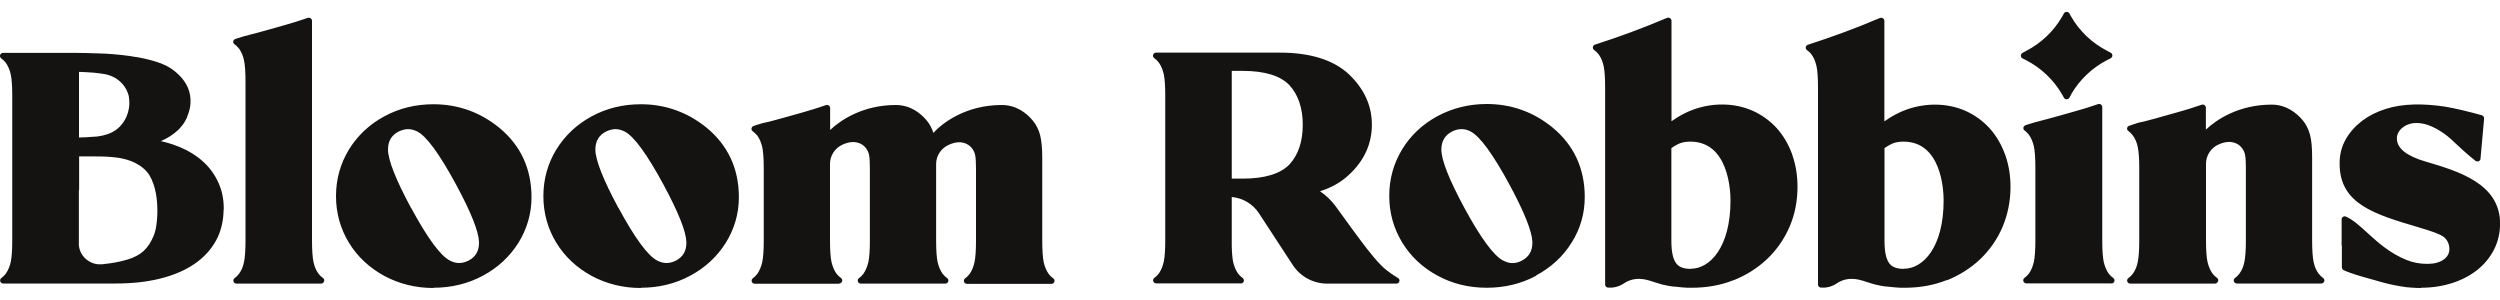 <?xml version="1.0" encoding="UTF-8"?><svg id="Vrstva_1" xmlns="http://www.w3.org/2000/svg" viewBox="0 0 200 24"><defs><style>.cls-1{fill:#151312;fill-rule:evenodd;}</style></defs><path class="cls-1" d="M165.7,7.55l-.15.27c-.04.08-.13.12-.22.12h-.04c-.08-.01-.14-.06-.18-.13l-.15-.27c-.67-1.15-1.66-2.1-2.88-2.73l-.28-.14c-.08-.04-.13-.13-.13-.22s.05-.17.13-.22l.28-.15c1.22-.63,2.21-1.58,2.88-2.73l.15-.27c.04-.08.13-.13.22-.13.09,0,.18.05.22.12l.15.27c.66,1.15,1.66,2.1,2.88,2.73l.28.15c.08.04.13.13.13.22,0,.09-.05.17-.13.22l-.28.14c-1.22.63-2.21,1.58-2.88,2.73ZM138.69,22.41c-1.02.41-2.15.61-3.36.61-.26,0-.52,0-.77-.03-.22-.02-.45-.04-.69-.07h-.05c-.1-.02-.3-.05-.39-.06-.16-.03-.31-.06-.46-.1-.09-.02-.24-.07-.4-.12l-.16-.05c-.21-.06-.4-.13-.44-.14-.81-.25-1.49-.17-2.09.24-.17.12-.47.27-.9.32-.02,0-.03,0-.05,0h-.27c-.14,0-.25-.11-.25-.24v-1.81c0-1.52,0-3.04,0-4.56v-1.47h0v-7.91c0-.79-.04-1.38-.12-1.74-.08-.35-.2-.66-.39-.92-.11-.14-.23-.26-.37-.36-.08-.05-.11-.14-.1-.24.02-.09.08-.17.17-.19,1.96-.63,3.88-1.34,5.71-2.12l.09-.03c.08-.02.16,0,.22.04.06.05.1.12.1.2v8.04c.59-.42,1.19-.74,1.79-.95.73-.26,1.5-.39,2.27-.39.86,0,1.67.17,2.41.49.74.33,1.38.79,1.92,1.37.53.58.95,1.28,1.25,2.09l.06.19c.25.75.38,1.57.38,2.44,0,1.14-.21,2.22-.64,3.21-.43.99-1.03,1.85-1.79,2.57-.76.72-1.66,1.29-2.68,1.7ZM99.26,22.68c.11,0,.21-.07.24-.17.03-.1,0-.21-.09-.27-.14-.1-.26-.22-.37-.36-.18-.26-.31-.57-.39-.92-.06-.3-.1-.74-.11-1.31v-3.89c.88.08,1.68.55,2.17,1.29l2.71,4.15c.61.93,1.64,1.49,2.77,1.49h5.52c.11,0,.21-.07.24-.18.03-.1-.01-.22-.11-.27l-.1-.06c-.31-.19-.58-.38-.82-.57-.23-.18-.47-.42-.72-.69-.25-.28-.54-.63-.86-1.04-.33-.43-.73-.96-1.19-1.59l-1.3-1.79c-.34-.46-.76-.87-1.25-1.2.92-.29,1.69-.73,2.3-1.3,1.23-1.13,1.85-2.49,1.85-4.02s-.61-2.87-1.85-4.05c-1.23-1.14-3.09-1.72-5.5-1.72h-4.49s-.01,0-.02,0h-5.4c-.11,0-.21.07-.24.17-.03.1,0,.21.09.27.14.1.26.22.37.36.18.26.31.57.39.92.08.37.12.95.12,1.74v11.53c0,.79-.04,1.37-.12,1.74-.08.35-.2.66-.38.92-.11.15-.23.27-.37.37-.09.06-.12.17-.09.27s.13.17.24.17h6.76ZM99.4,14.29h-.86V5.67h.86c1.78,0,3.04.39,3.76,1.15.7.77,1.06,1.83,1.06,3.16s-.35,2.39-1.05,3.16c-.72.76-1.99,1.15-3.76,1.15ZM122.89,22.06c-1.19.64-2.52.96-3.95.96s-2.75-.32-3.94-.97c-1.19-.64-2.14-1.53-2.83-2.66-.68-1.12-1.03-2.37-1.03-3.72s.35-2.6,1.03-3.72c.68-1.12,1.63-2.01,2.83-2.66,1.19-.64,2.52-.97,3.94-.97,1.96,0,3.73.63,5.25,1.87,1.72,1.41,2.59,3.29,2.59,5.57,0,1.31-.35,2.54-1.05,3.65-.69,1.11-1.65,1.99-2.85,2.63ZM120.26,20.85c-.75-.38-1.8-1.8-3.11-4.22-1.23-2.28-1.85-3.85-1.84-4.67,0-.67.28-1.13.84-1.43.26-.14.51-.2.77-.2s.49.06.73.19c.74.38,1.79,1.81,3.12,4.27,1.18,2.19,1.79,3.72,1.82,4.56v.07c0,.67-.28,1.13-.84,1.43-.5.26-.98.27-1.48,0ZM135.26,21.51c-.57,0-.96-.15-1.18-.46-.24-.33-.37-.92-.37-1.77v-7.43c.27-.19.51-.32.72-.4.23-.08.5-.12.8-.12,3.05,0,3.21,3.92,3.21,4.7,0,3.76-1.65,5.47-3.18,5.47ZM155.73,22.41c-1.02.41-2.15.61-3.36.61-.26,0-.52,0-.77-.03-.22-.02-.45-.04-.7-.07h-.05c-.1-.02-.3-.05-.39-.06-.16-.03-.31-.06-.46-.1-.09-.02-.24-.07-.4-.12l-.16-.05c-.21-.06-.4-.13-.44-.14-.81-.25-1.5-.17-2.09.24-.17.12-.47.27-.9.32-.02,0-.03,0-.05,0h-.27c-.14,0-.25-.11-.25-.24v-1.81c0-1.52,0-3.04,0-4.56v-1.47s0,0,0,0v-7.9c0-.79-.04-1.38-.12-1.74-.08-.35-.2-.66-.39-.92-.1-.14-.23-.26-.37-.36-.08-.05-.11-.14-.1-.24.02-.09.08-.17.17-.19,1.96-.63,3.88-1.34,5.71-2.12l.09-.03c.08-.02.16,0,.22.04.06.05.1.12.1.2v8.04c.59-.42,1.19-.74,1.79-.95.73-.26,1.5-.39,2.27-.39.86,0,1.67.17,2.41.49.74.33,1.38.79,1.92,1.37.53.58.95,1.28,1.25,2.09l.07.19c.25.75.38,1.57.38,2.44,0,1.14-.22,2.22-.64,3.21-.42.99-1.03,1.85-1.78,2.57-.76.72-1.66,1.29-2.68,1.7ZM152.31,21.51c-.57,0-.96-.15-1.18-.46-.24-.33-.37-.92-.37-1.77v-7.43c.27-.19.51-.32.72-.4.23-.08.5-.12.8-.12,3.05,0,3.21,3.92,3.21,4.7,0,3.76-1.65,5.47-3.18,5.47ZM168.91,22.68c.11,0,.21-.07.24-.17.03-.1,0-.21-.09-.27-.14-.1-.26-.22-.37-.36-.18-.26-.31-.57-.39-.92-.08-.37-.12-.96-.12-1.74v-10.66c0-.08-.04-.15-.11-.2-.07-.05-.15-.06-.23-.03-.36.12-.67.23-.94.31-.26.08-.52.16-.78.23l-.81.23c-.28.08-.61.17-1,.28-.38.11-.72.19-1.01.27-.41.1-.78.21-1.15.33l-.11.04c-.09.03-.15.1-.17.19-.01.09.02.18.1.23.1.07.2.17.3.29l.04.04h0s0,.02.01.02c0,0,0,0,0,0,.18.26.31.57.39.92.08.37.12.95.12,1.74v3.38s0,0,0,0v2.37c0,.79-.04,1.37-.12,1.74-.08.35-.2.66-.38.92-.11.15-.23.27-.37.37-.09.06-.12.17-.09.27.03.1.13.17.24.17h6.76ZM177.43,22.52c-.03.1-.13.17-.24.17h-6.77c-.11,0-.2-.07-.24-.17-.03-.1,0-.21.09-.27.14-.1.26-.22.37-.37.18-.25.31-.56.38-.92.08-.37.12-.96.12-1.74v-.23s0-.02,0-.04v-4.43s0-1.02,0-1.02c0-.79-.04-1.38-.12-1.74-.07-.35-.2-.66-.39-.92,0,0-.01-.01-.02-.02h0s-.04-.05-.04-.05c-.1-.12-.2-.22-.3-.29-.08-.05-.12-.14-.1-.23.01-.09.08-.17.17-.19.14-.04.28-.09.41-.14h.02s.25-.09.25-.09c.2-.05.39-.09.58-.13.29-.07.62-.16,1.01-.27l.06-.02h0c.35-.1.66-.19.93-.26l.81-.23c.25-.07.51-.15.78-.23.26-.08.57-.18.94-.31.08-.03.16-.02.23.03.07.05.11.12.11.2v1.76c.82-.78,2.61-2,5.26-2,1.18,0,1.99.67,2.47,1.23.28.33.48.73.6,1.18.12.45.17,1.04.17,1.82v3.48h0v3.14c0,.79.04,1.37.12,1.74.07.35.2.66.39.92.11.14.23.26.37.36.09.06.12.17.09.27-.03.1-.13.17-.24.17h-6.75c-.11,0-.21-.07-.24-.17-.03-.1,0-.21.09-.27.14-.1.26-.22.37-.37.18-.25.31-.56.38-.92.08-.37.12-.95.12-1.74v-5.75c0-.47-.02-.82-.06-1.05-.04-.21-.12-.39-.25-.56-.11-.15-.25-.27-.43-.36-.44-.21-.92-.17-1.45.07-.61.27-1,.88-1,1.54v6.11c0,.79.04,1.37.12,1.74.08.35.21.66.39.92.11.14.23.26.37.36.09.06.12.17.09.27ZM193.67,23.02c.9,0,1.74-.13,2.52-.38.77-.25,1.45-.61,2.01-1.06.56-.45,1.01-1,1.33-1.63.31-.62.47-1.31.48-2.04h0c0-3.23-3.33-4.21-6.01-5-1.49-.44-2.25-1.06-2.25-1.83,0-.34.15-.62.44-.86.31-.25.69-.38,1.14-.38.38,0,.79.09,1.21.28.43.19.86.45,1.28.79.16.13.35.3.59.53h0c.39.37.93.87,1.62,1.42.07.06.17.07.26.04.09-.04.15-.11.15-.2l.29-3.22c0-.12-.07-.22-.18-.26-.93-.26-2.21-.58-3.02-.7-1.64-.24-3.29-.25-4.66.19-.74.23-1.38.56-1.92.97-.54.42-.98.91-1.3,1.48-.32.57-.48,1.2-.48,1.87v.07s0,.01,0,.02c.01,3.2,2.79,4.02,6.3,5.06l.09.03c.88.26,1.58.48,1.93.74.29.22.46.58.46.97,0,.35-.15.62-.45.84-.32.23-.76.35-1.3.35-.59,0-1.15-.1-1.67-.31-1.35-.54-2.3-1.41-3.15-2.18h0c-.61-.56-1.14-1.04-1.7-1.29-.08-.04-.17-.03-.24.02-.07.05-.12.12-.11.21v2.07s.02.03.02.04v1.74c.02.1.08.18.17.22.22.09.41.17.57.22.16.05.32.11.48.16.17.05.35.11.54.16.19.05.44.13.75.21.47.14.9.26,1.25.34.35.08.68.14.97.19.3.05.58.09.83.1.25.02.51.03.77.03ZM25.92,22.52c-.03.1-.13.17-.24.17h-6.76c-.11,0-.21-.07-.24-.17-.03-.1,0-.21.09-.27.14-.1.26-.22.37-.37.18-.25.31-.56.38-.92.08-.37.12-.96.12-1.74v-2.38s0-10.28,0-10.28c0-.79-.04-1.38-.12-1.74-.08-.35-.2-.66-.39-.92,0,0-.01-.02-.02-.02h0s-.04-.05-.04-.05c-.1-.12-.2-.22-.31-.29-.08-.05-.11-.14-.1-.23.01-.09.08-.16.17-.19l.11-.04c.36-.12.74-.23,1.15-.33.29-.07.63-.16,1.01-.27.38-.11.71-.2,1-.28l.81-.23c.25-.07.51-.15.77-.23.26-.08.57-.18.94-.31.08-.03.16-.01.23.03.07.05.11.12.11.2v17.56c0,.79.04,1.37.12,1.74.07.35.2.66.39.92.1.14.23.26.37.36.09.06.12.17.09.27ZM9.27,22.68c1.31,0,2.51-.13,3.57-.4,1.07-.27,1.98-.66,2.72-1.17.75-.51,1.33-1.15,1.73-1.88.35-.65.55-1.39.59-2.21v-.1c.01-.06.02-.13.02-.19h0s0-.03,0-.03c0,0,0-.02,0-.03h0s0-.01,0-.01c0-.82-.18-1.59-.54-2.28-.17-.34-.38-.65-.61-.93-1.09-1.3-2.67-1.89-3.88-2.16.55-.24,1.01-.54,1.38-.89.03-.03.07-.07.1-.1.07-.07.13-.14.19-.22.02-.03.04-.05.07-.09.06-.08.12-.16.16-.24,0,0,.02-.02.02-.03.06-.1.12-.21.18-.34,0,0,0,0,0-.02,0,0,0-.01,0-.02.02-.03.03-.07.04-.1l.02-.05c.12-.31.19-.62.21-.93v-.05c.04-.83-.27-1.57-.92-2.21-.16-.16-.33-.3-.52-.44-.14-.1-.29-.19-.49-.3-.13-.06-.27-.12-.41-.18-.48-.18-1.04-.34-1.73-.47l-.1-.02h-.02s-.1-.03-.15-.03h-.04s-.01,0-.01,0c-.15-.03-.31-.06-.47-.08-.43-.06-.89-.11-1.39-.15-.35-.03-.74-.05-1.14-.06-.02,0-.04,0-.05,0-.6-.02-1.17-.04-1.75-.04H.25c-.11,0-.21.07-.24.17-.03.1,0,.21.09.27.14.1.26.22.37.36.18.26.31.57.39.92.08.37.12.95.12,1.74v2.36s0,.02,0,.03v6.74s0,.02,0,.03v2.36c0,.79-.04,1.37-.12,1.74-.07.35-.21.66-.38.92-.11.15-.23.27-.37.37-.09.06-.12.17-.09.27.03.1.13.17.24.17h9.01ZM6.32,5.73v5.27l.55-.02c.34-.02.65-.04.92-.06.62-.09,1.06-.24,1.42-.48.07-.05.15-.11.22-.17.33-.28.88-.92.92-1.98,0-.2-.02-.39-.04-.56-.18-.87-.83-1.34-1.1-1.5-.18-.1-.37-.18-.59-.25-.14-.03-.31-.07-.49-.09-.37-.06-.82-.1-1.32-.12l-.49-.02ZM6.3,19.46c0,.47.2.93.56,1.25.35.31.8.47,1.26.43h.09s.09-.01.14-.02c.61-.06,1.21-.17,1.79-.34.57-.16,1.02-.4,1.35-.7.33-.31.61-.73.81-1.24.05-.12.09-.25.13-.4v-.04s.02-.04.02-.04c.09-.44.14-.96.14-1.52,0-.47-.04-.91-.11-1.32-.1-.58-.28-1.09-.53-1.51-.25-.39-.63-.72-1.14-.98-.2-.1-.43-.19-.67-.26-.22-.06-.45-.11-.68-.15-.16-.02-.35-.04-.55-.06-.45-.04-1.02-.05-1.67-.05h-.91v2.64s0,.07-.02.1v4.21ZM34.67,23.02c1.43,0,2.76-.32,3.95-.96,1.2-.64,2.15-1.52,2.85-2.63.69-1.11,1.05-2.34,1.05-3.65,0-2.28-.87-4.16-2.59-5.57-1.53-1.24-3.3-1.87-5.25-1.87-1.43,0-2.75.32-3.94.97-1.19.64-2.14,1.54-2.83,2.66-.68,1.12-1.03,2.37-1.03,3.72s.35,2.6,1.03,3.72c.68,1.12,1.64,2.01,2.83,2.66,1.19.64,2.52.97,3.94.97ZM32.89,16.63c1.31,2.42,2.35,3.84,3.11,4.22.5.26.98.25,1.48,0,.56-.29.84-.76.84-1.43v-.07c-.03-.84-.64-2.37-1.82-4.56-1.33-2.46-2.38-3.9-3.12-4.27-.24-.12-.49-.19-.73-.19s-.51.07-.77.2c-.56.29-.84.76-.84,1.43,0,.82.61,2.39,1.84,4.67ZM51.26,23.02c1.43,0,2.76-.32,3.95-.96,1.2-.64,2.15-1.52,2.85-2.63.69-1.11,1.05-2.34,1.05-3.65,0-2.28-.87-4.16-2.59-5.57-1.53-1.24-3.3-1.87-5.25-1.87-1.43,0-2.75.32-3.94.97-1.19.64-2.14,1.54-2.83,2.66-.68,1.12-1.03,2.37-1.03,3.72s.35,2.6,1.03,3.72c.68,1.12,1.64,2.01,2.83,2.66,1.19.64,2.52.97,3.94.97ZM49.48,16.63c1.31,2.42,2.35,3.84,3.11,4.22.5.26.98.25,1.48,0,.56-.29.84-.76.84-1.43v-.07c-.03-.84-.64-2.37-1.82-4.56-1.33-2.46-2.38-3.9-3.12-4.27-.24-.12-.49-.19-.73-.19s-.51.07-.77.2c-.56.29-.84.76-.84,1.43,0,.82.61,2.39,1.84,4.67ZM67.13,22.68c.11,0,.21-.07.24-.17.03-.1,0-.21-.09-.27-.14-.1-.26-.22-.37-.36-.18-.26-.31-.57-.39-.92-.08-.37-.12-.95-.12-1.74v-6.11c0-.66.39-1.26,1-1.54.53-.24,1.01-.28,1.45-.07.18.09.32.21.43.36.13.17.21.35.25.56.04.23.06.58.06,1.05v5.75c0,.79-.04,1.37-.12,1.74-.08.35-.21.66-.38.92-.11.15-.23.27-.37.37-.09.06-.12.17-.09.27.03.1.13.17.24.17h6.75c.11,0,.21-.07.24-.17.03-.1,0-.21-.09-.27-.14-.1-.26-.22-.37-.36-.18-.26-.31-.57-.39-.92-.08-.37-.12-.95-.12-1.74v-3.12s0-.01,0-.01c0,0,0,0,0-.01v-2.98c0-.65.4-1.25,1-1.52.53-.24,1.01-.29,1.45-.07.18.09.32.21.43.36.13.17.21.35.25.56.04.23.06.58.06,1.05v3.37h0s0,2.38,0,2.38c0,.79-.04,1.37-.12,1.74-.08.35-.2.66-.38.92-.11.15-.23.27-.37.37-.09.06-.12.17-.09.27.03.1.13.17.24.17h6.75c.11,0,.21-.07.24-.17.03-.1,0-.21-.09-.27-.14-.1-.26-.22-.37-.36-.18-.26-.31-.57-.39-.92-.08-.37-.12-.95-.12-1.74v-3.12h0s0-.02,0-.02v-3.48c0-.78-.06-1.38-.17-1.82-.12-.45-.32-.85-.6-1.18-.47-.56-1.28-1.23-2.47-1.23-2.92,0-4.79,1.48-5.47,2.23-.12-.38-.3-.71-.54-1-.47-.56-1.28-1.23-2.47-1.23-2.64,0-4.43,1.22-5.25,2v-1.76c0-.08-.04-.15-.11-.2-.07-.05-.15-.06-.23-.03-.36.12-.67.23-.94.31-.26.08-.52.16-.77.23l-.81.23c-.27.08-.58.16-.93.26h0s-.07.02-.07.02c-.38.11-.72.19-1,.27-.19.05-.37.09-.58.13l-.25.08h-.02c-.14.05-.27.1-.41.14-.09.03-.15.1-.17.19-.01.09.02.18.1.23.1.07.2.17.31.29l.04.04h0s0,0,0,0c0,0,.02.02.02.02.18.26.31.57.39.92.08.37.12.95.12,1.74v1.02s0,4.43,0,4.43c0,.01,0,.02,0,.04v.23c0,.79-.04,1.37-.12,1.74-.08.35-.21.66-.38.92-.11.15-.23.27-.37.37-.09.06-.12.17-.09.27.03.1.13.17.24.17h6.77Z"/></svg>